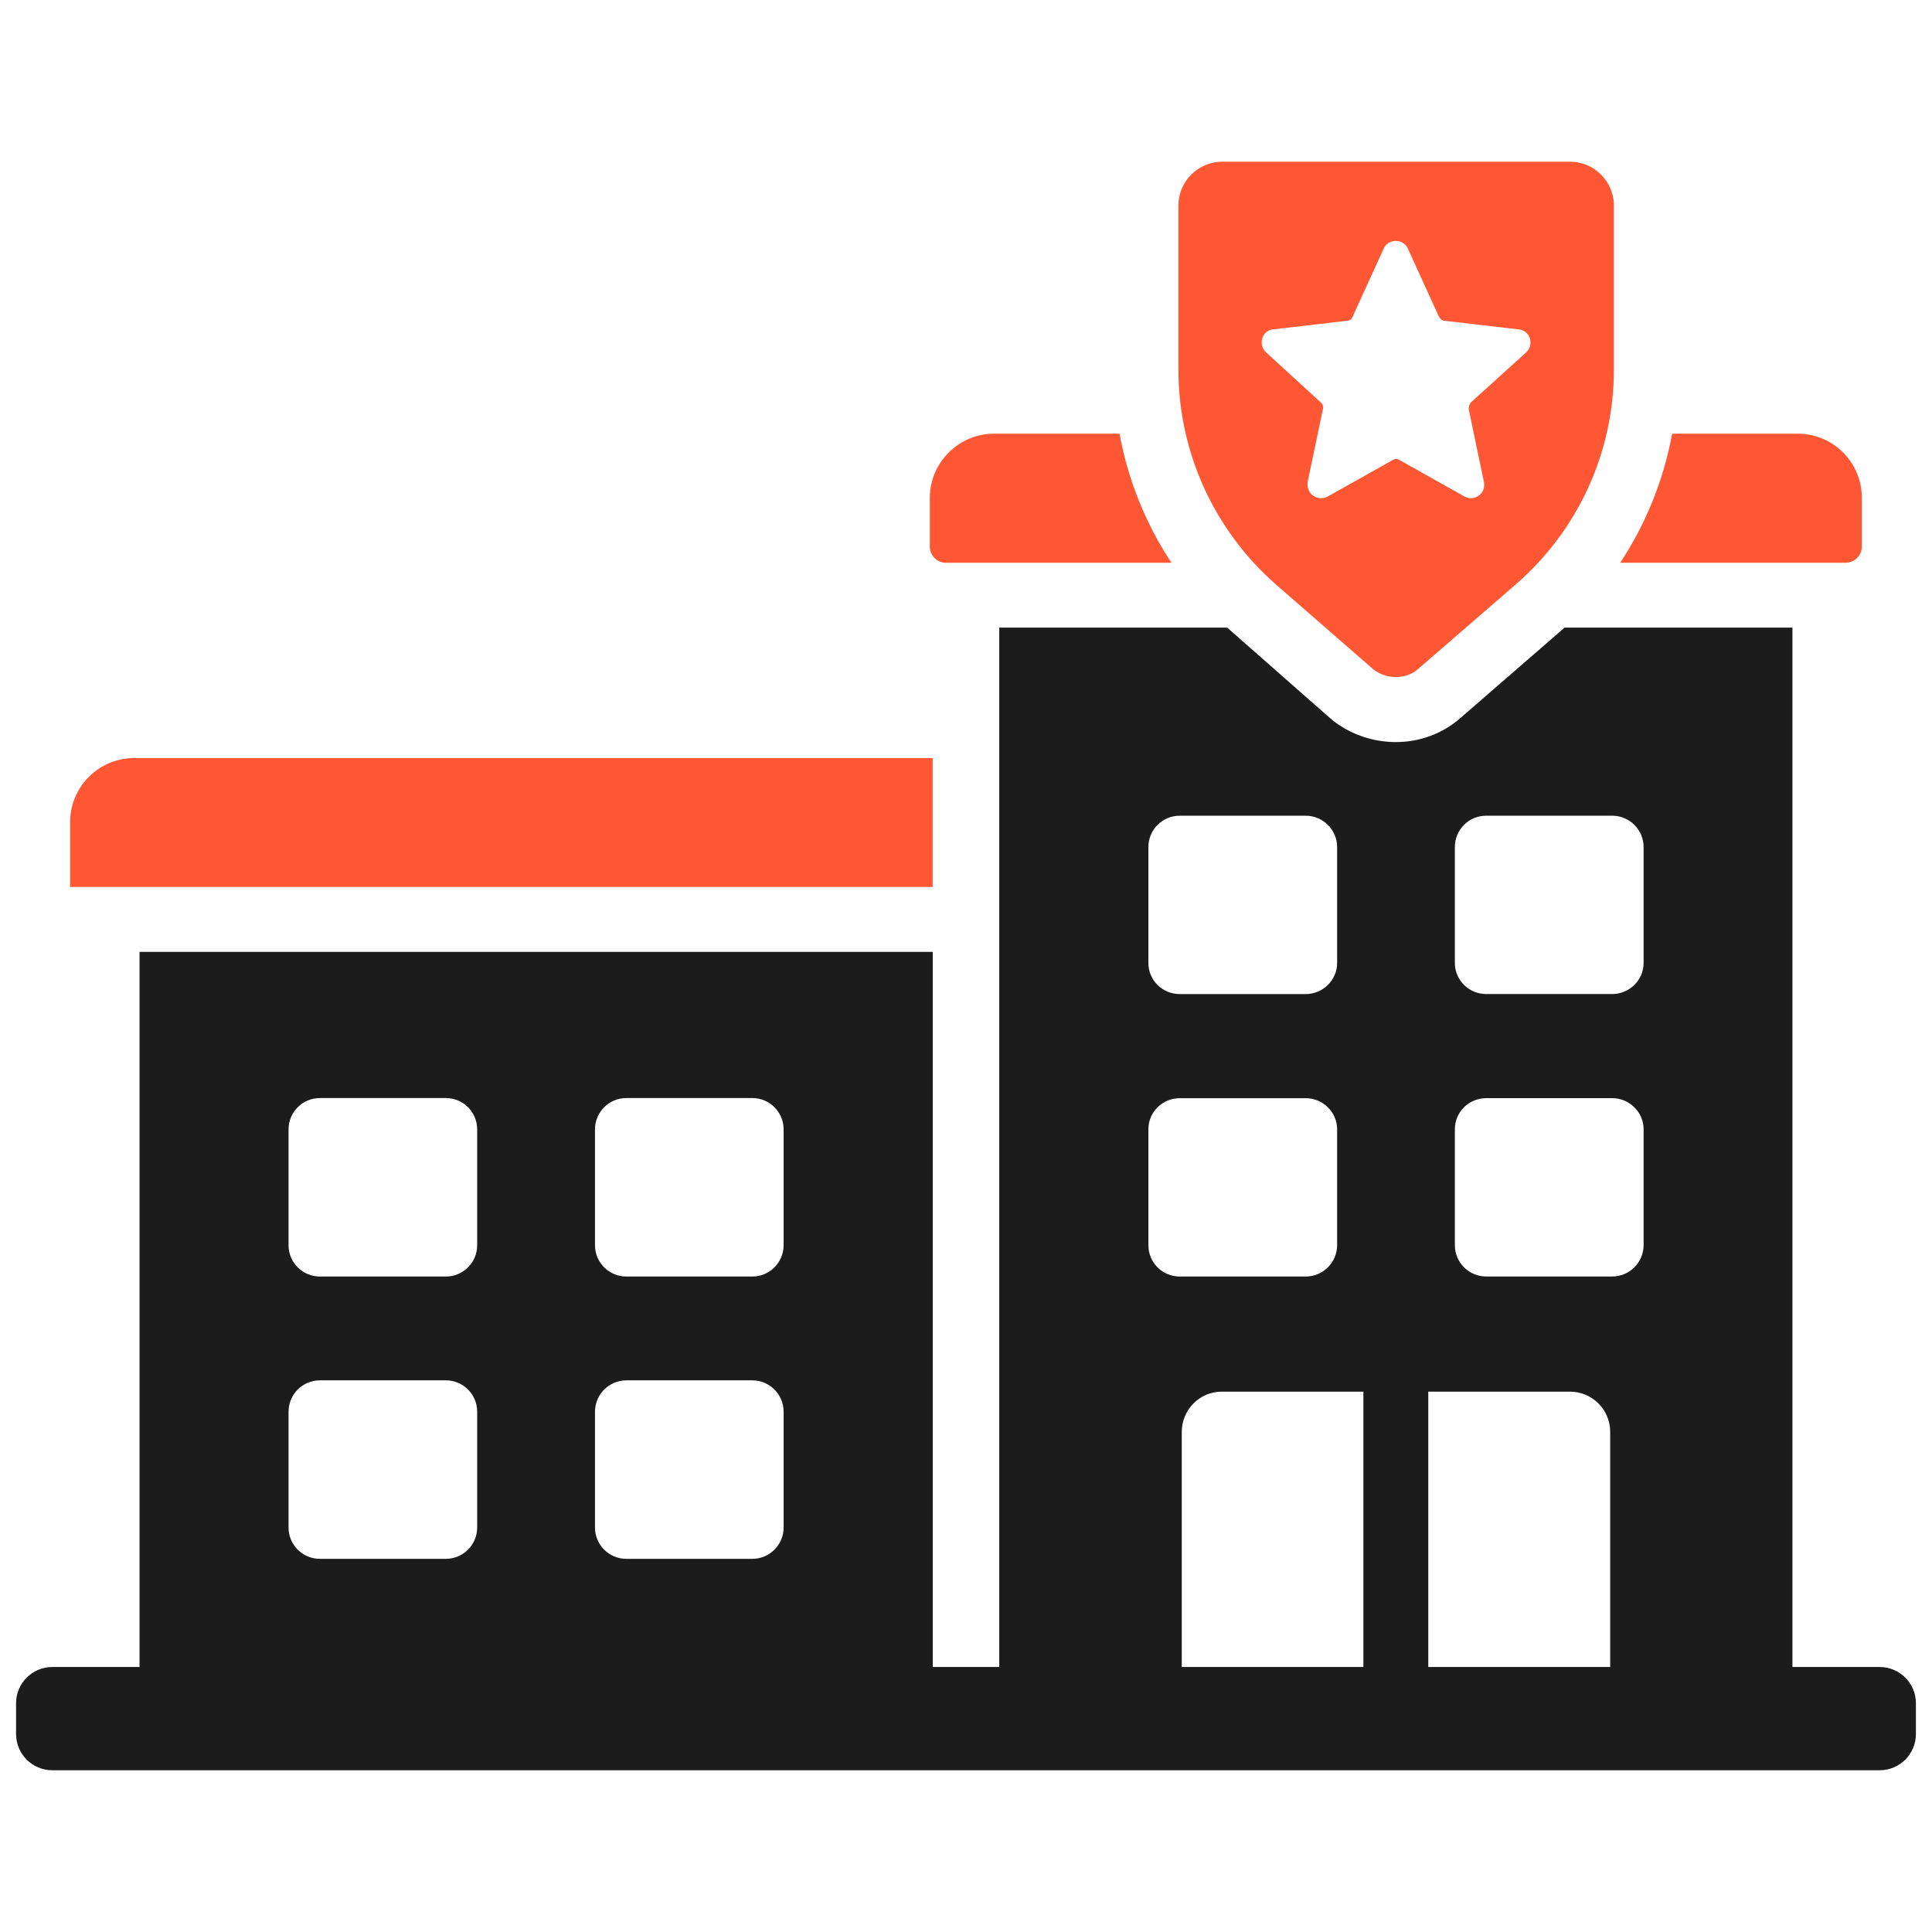 <?xml version="1.0" encoding="UTF-8"?>
<svg id="uuid-e761669f-cd10-463a-9b7d-2c9e3600a927" data-name="Layer 1" xmlns="http://www.w3.org/2000/svg" viewBox="0 0 600 600">
  <path d="m293.8,174.77h69.99c-7.96-12.09-13.5-25.68-16.11-40.08h-38.98c-10.97,0-19.94,8.97-19.94,19.94v15.11c0,2.78,2.25,5.04,5.04,5.04Z" fill="#ff5733" stroke-width="0"/>
  <path d="m578.21,169.73v-15.11c0-10.98-8.86-19.94-19.94-19.94h-38.98c-2.62,14.4-8.16,28-16.11,40.08h69.99c2.78,0,5.04-2.25,5.04-5.04Z" fill="#ff5733" stroke-width="0"/>
  <path d="m487.68,50.23h-108.19c-7.38,0-13.53,6.15-13.53,13.52v51.02c0,25.61,11.07,49.8,30.12,66.6l30.33,26.43c4.1,3.28,10.25,3.28,13.94,0l30.53-26.43c19.26-16.8,30.33-40.98,30.33-66.6v-51.02c0-7.37-6.15-13.52-13.53-13.52Zm-13.73,59.22l-17.21,15.57c-.41.62-.62,1.23-.62,2.05l4.71,22.54c.82,3.69-3.07,6.35-6.15,4.51l-20.08-11.27c-.62-.41-1.44-.41-2.05,0l-20.08,11.27c-3.28,1.84-6.97-.82-6.35-4.51l4.71-22.54c.21-.82,0-1.44-.61-2.05l-17.01-15.57c-2.67-2.46-1.23-6.96,2.25-7.17l22.95-2.67c.82,0,1.43-.61,1.64-1.23l9.63-21.1c1.43-3.28,6.15-3.28,7.58,0l9.63,21.1c.41.62,1.03,1.23,1.64,1.23l22.95,2.67c3.69.21,5.12,4.71,2.46,7.17Z" fill="#ff5733" stroke-width="0"/>
  <path d="m289.65,235.42H41.68c-11,0-19.91,8.92-19.91,19.91v20.12h267.88v-40.04Z" fill="#ff5733" stroke-width="0"/>
  <path d="m583.74,517.7h-27.08V194.91h-70.8c-.6.5-1.21,1.11-1.81,1.61l-30.42,26.39c-5.44,4.84-12.59,7.55-20.14,7.55-7.15,0-14.2-2.42-19.74-6.85l-.3-.3-.4-.3-30.11-26.49c-.6-.5-1.21-1.11-1.81-1.61h-70.8v322.79h-20.65v-222.08H43.33v222.08h-27.08c-6.22,0-11.26,5.04-11.26,11.25v9.56c0,6.22,5.04,11.26,11.26,11.26h567.49c6.22,0,11.26-5.04,11.26-11.26v-9.56c0-6.22-5.04-11.25-11.26-11.25Zm-398.96-166.96c0-5.37,4.36-9.73,9.73-9.73h39.12c5.37,0,9.73,4.35,9.73,9.73v35.97c0,5.37-4.35,9.73-9.73,9.73h-39.12c-5.37,0-9.73-4.35-9.73-9.73v-35.97Zm0,87.67c0-5.37,4.36-9.73,9.73-9.73h39.12c5.37,0,9.73,4.35,9.73,9.73v35.97c0,5.37-4.35,9.73-9.73,9.73h-39.12c-5.37,0-9.73-4.35-9.73-9.73v-35.97Zm-95.17-87.67c0-5.37,4.35-9.73,9.73-9.73h39.12c5.37,0,9.73,4.35,9.73,9.73v35.97c0,5.37-4.35,9.73-9.73,9.73h-39.12c-5.37,0-9.73-4.35-9.73-9.73v-35.97Zm0,87.67c0-5.37,4.35-9.73,9.73-9.73h39.12c5.37,0,9.73,4.35,9.73,9.73v35.97c0,5.37-4.35,9.73-9.73,9.73h-39.12c-5.37,0-9.73-4.35-9.73-9.73v-35.97Zm362.21-175.32c0-5.44,4.33-9.77,9.77-9.77h39.08c5.34,0,9.77,4.33,9.77,9.77v35.95c0,5.34-4.43,9.67-9.77,9.67h-39.08c-5.44,0-9.77-4.33-9.77-9.67v-35.95Zm0,87.62c0-5.34,4.33-9.67,9.77-9.67h39.08c5.34,0,9.77,4.33,9.77,9.67v35.95c0,5.44-4.43,9.77-9.77,9.77h-39.08c-5.44,0-9.77-4.33-9.77-9.77v-35.95Zm35.75,81.48c6.95,0,12.49,5.64,12.49,12.49v73.02h-56.5v-85.51h44.01Zm-130.93-169.09c0-5.44,4.33-9.77,9.77-9.77h39.08c5.34,0,9.77,4.33,9.77,9.77v35.95c0,5.34-4.43,9.67-9.77,9.67h-39.08c-5.44,0-9.77-4.33-9.77-9.67v-35.95Zm0,87.62c0-5.34,4.33-9.67,9.77-9.67h39.08c5.34,0,9.77,4.33,9.77,9.67v35.95c0,5.44-4.43,9.77-9.77,9.77h-39.08c-5.44,0-9.77-4.33-9.77-9.77v-35.95Zm10.37,93.96c0-6.85,5.54-12.49,12.39-12.49h44.01v85.51h-56.4v-73.02Z" fill="#1c1c1c" stroke-width="0"/>
</svg>